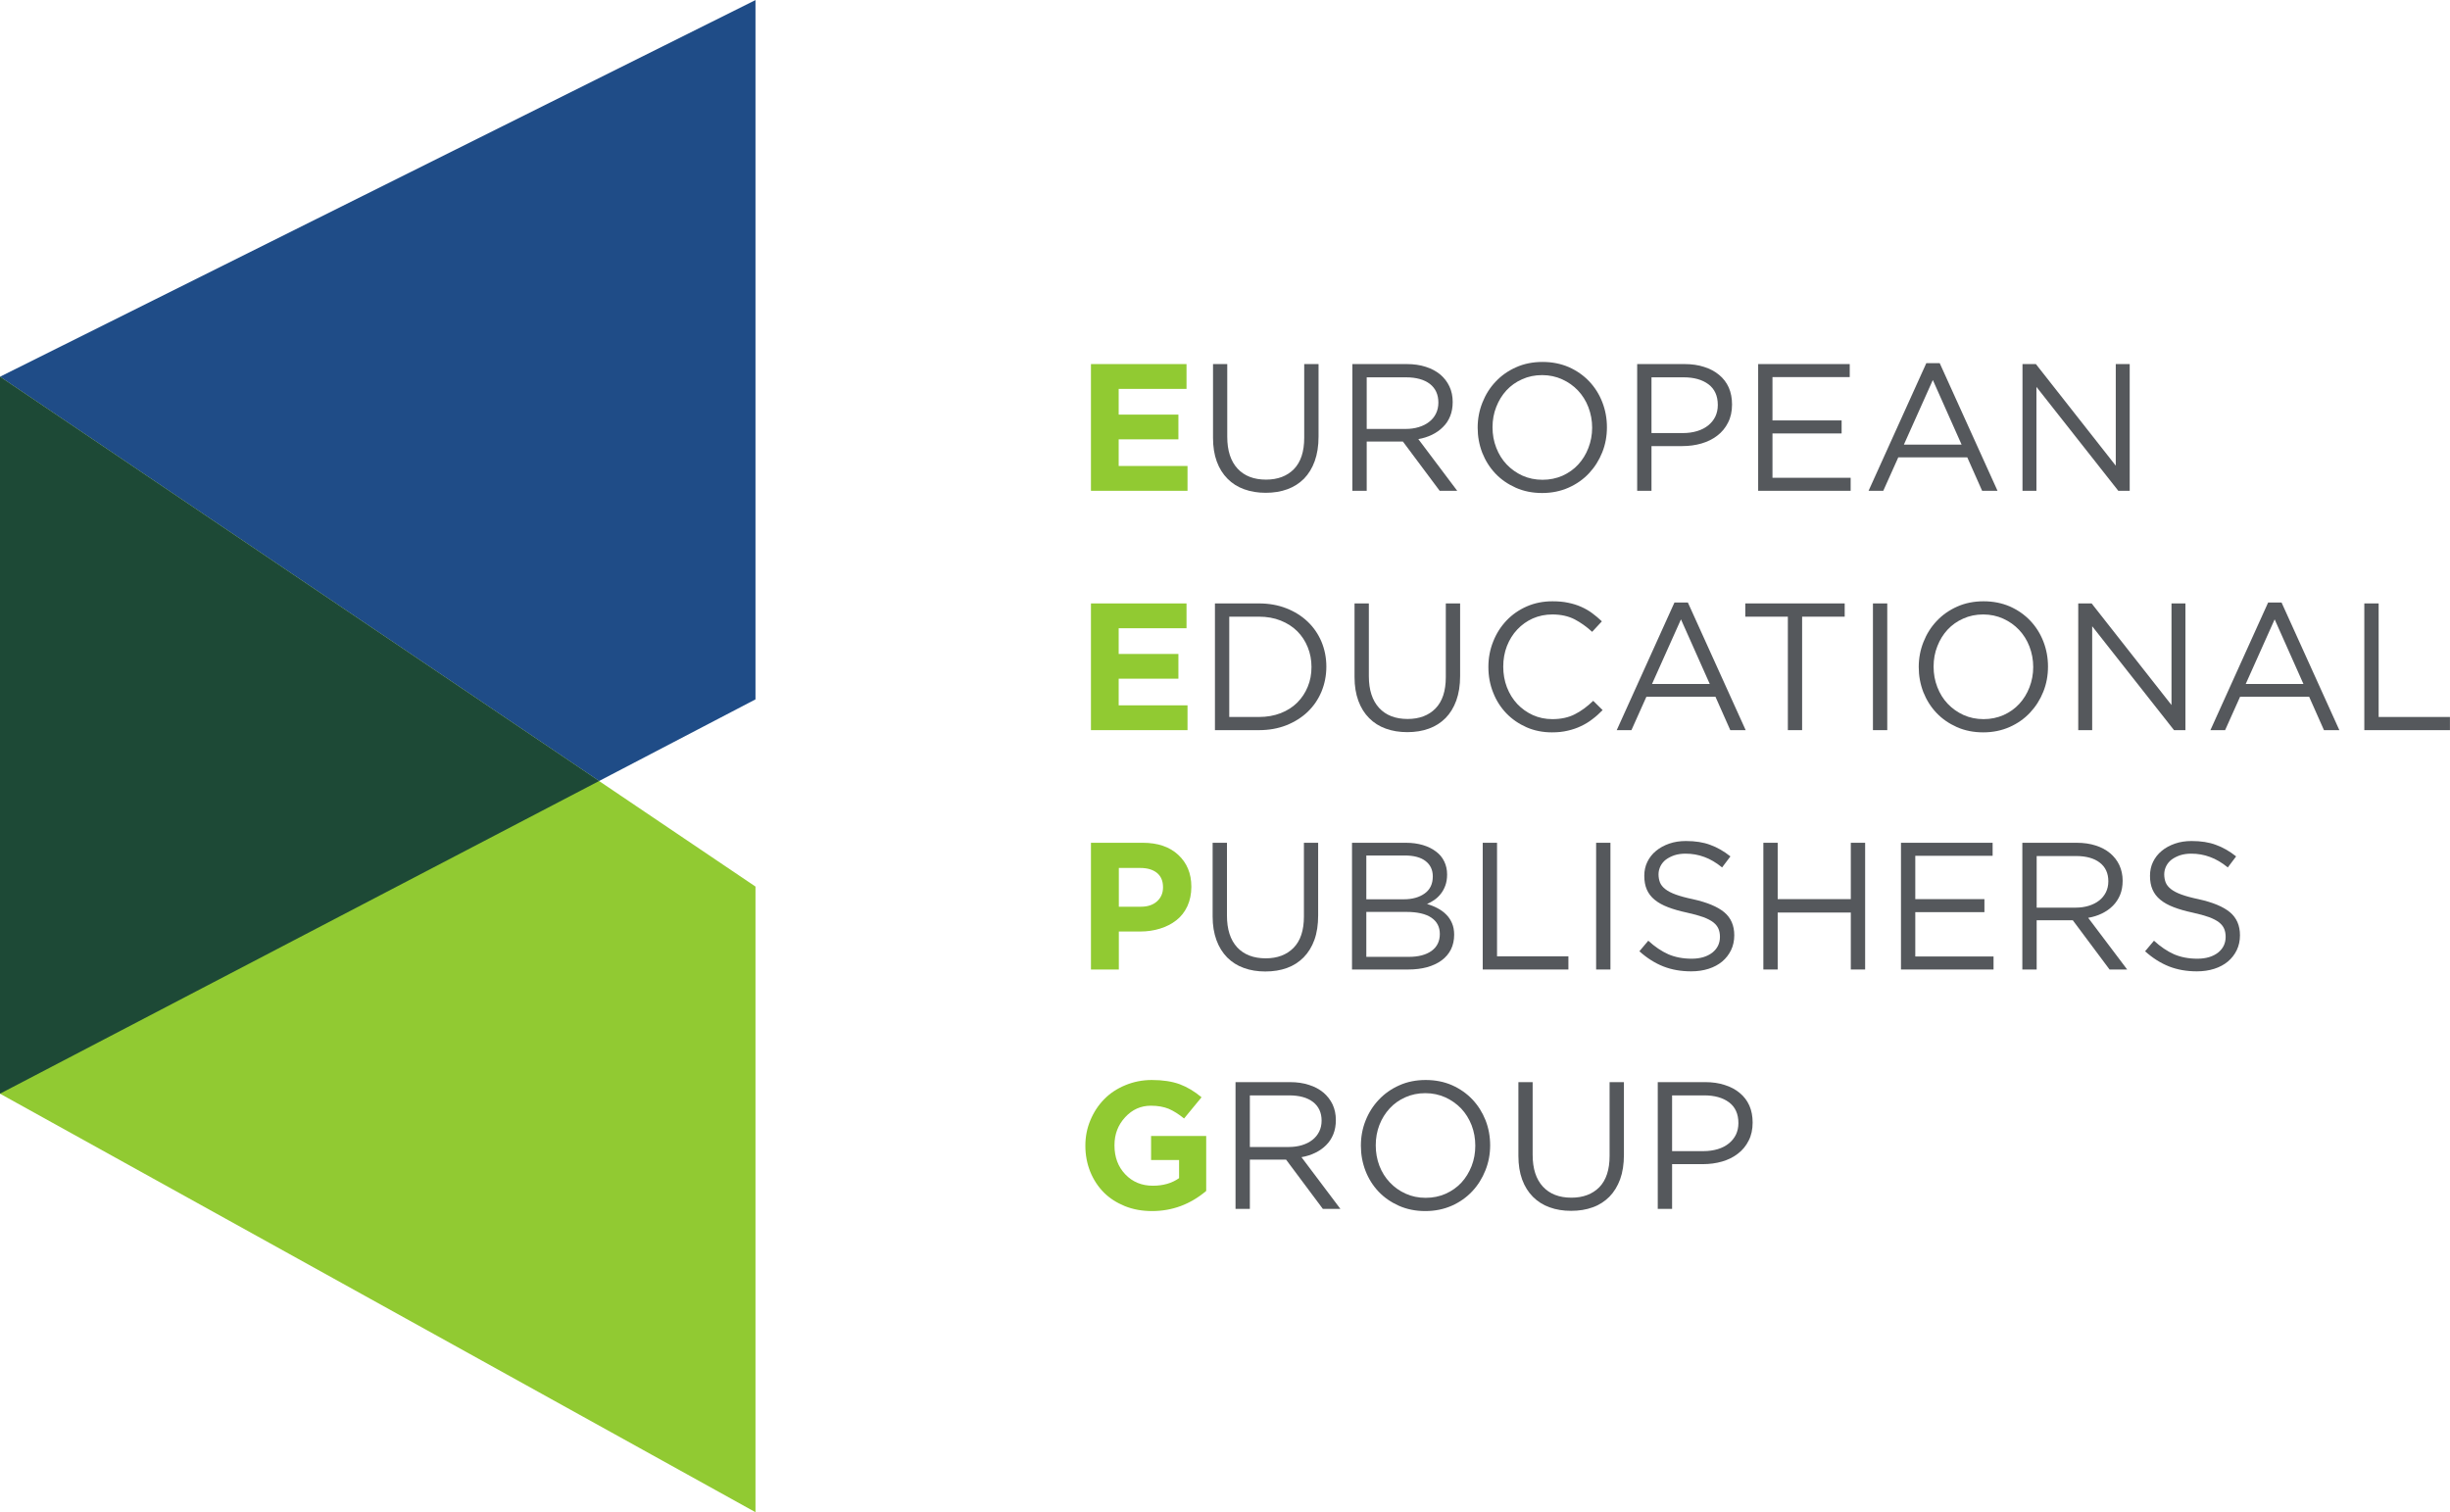 <?xml version="1.0" encoding="UTF-8" standalone="no"?>
<svg
   xmlns:dc="http://purl.org/dc/elements/1.1/"
   xmlns:cc="http://creativecommons.org/ns#"
   xmlns:rdf="http://www.w3.org/1999/02/22-rdf-syntax-ns#"
   xmlns:svg="http://www.w3.org/2000/svg"
   xmlns="http://www.w3.org/2000/svg"
   width="124.98pt"
   height="77.15pt"
   viewBox="0 0 124.98 77.15"
   version="1.2"
   id="svg89">
  <defs
     id="defs8">
    <clipPath
       id="clip1">
      <path
         d="M 0 19 L 39 19 L 39 77.148 L 0 77.148 Z M 0 19 "
         id="path2" />
    </clipPath>
    <clipPath
       id="clip2">
      <path
         d="M 120 30 L 124.98 30 L 124.98 38 L 120 38 Z M 120 30 "
         id="path5" />
    </clipPath>
  </defs>
  <g
     id="surface8782">
    <g
       clip-path="url(#clip1)"
       clip-rule="nonzero"
       id="g12">
      <path
         style=" stroke:none;fill-rule:nonzero;fill:rgb(56.85%,79.041%,19.899%);fill-opacity:1;"
         d="M 0 19.219 L 0 55.797 L 38.539 77.148 L 38.539 45.23 L 0 19.219 "
         id="path10" />
    </g>
    <path
       style=" stroke:none;fill-rule:nonzero;fill:rgb(12.114%,29.691%,52.943%);fill-opacity:1;"
       d="M 30.562 39.844 L 0 19.219 L 38.539 0.004 L 38.539 35.68 L 30.562 39.844 "
       id="path14" />
    <path
       style=" stroke:none;fill-rule:nonzero;fill:rgb(11.4%,28.667%,21.124%);fill-opacity:1;"
       d="M 0 55.797 L 0 19.219 L 30.562 39.844 L 0 55.797 "
       id="path16" />
    <path
       style=" stroke:none;fill-rule:nonzero;fill:rgb(56.85%,79.041%,19.899%);fill-opacity:1;"
       d="M 55.652 25.039 L 55.652 18.574 L 60.527 18.574 L 60.527 19.84 L 57.066 19.84 L 57.066 21.152 L 60.113 21.152 L 60.113 22.414 L 57.066 22.414 L 57.066 23.773 L 60.578 23.773 L 60.578 25.039 L 55.652 25.039 "
       id="path18" />
    <path
       style=" stroke:none;fill-rule:nonzero;fill:rgb(33.463%,34.465%,36%);fill-opacity:1;"
       d="M 67.262 22.277 C 67.262 22.754 67.195 23.168 67.066 23.527 C 66.938 23.883 66.754 24.18 66.52 24.422 C 66.281 24.66 65.996 24.844 65.668 24.961 C 65.34 25.082 64.973 25.141 64.566 25.141 C 64.164 25.141 63.801 25.082 63.469 24.961 C 63.141 24.844 62.855 24.664 62.621 24.426 C 62.383 24.188 62.199 23.895 62.07 23.543 C 61.941 23.191 61.879 22.789 61.879 22.336 L 61.879 18.574 L 62.605 18.574 L 62.605 22.289 C 62.605 22.988 62.781 23.527 63.129 23.906 C 63.477 24.281 63.961 24.469 64.582 24.469 C 65.18 24.469 65.656 24.289 66.004 23.934 C 66.355 23.574 66.531 23.043 66.531 22.336 L 66.531 18.574 L 67.262 18.574 L 67.262 22.277 "
       id="path20" />
    <path
       style=" stroke:none;fill-rule:nonzero;fill:rgb(33.463%,34.465%,36%);fill-opacity:1;"
       d="M 72.941 19.586 C 72.648 19.363 72.242 19.25 71.719 19.25 L 69.719 19.25 L 69.719 21.883 L 71.707 21.883 C 71.949 21.883 72.172 21.852 72.375 21.789 C 72.578 21.727 72.754 21.641 72.902 21.523 C 73.051 21.41 73.168 21.27 73.25 21.102 C 73.332 20.938 73.375 20.746 73.375 20.539 C 73.375 20.129 73.23 19.812 72.941 19.586 Z M 73.441 25.039 L 71.566 22.527 L 69.719 22.527 L 69.719 25.039 L 68.988 25.039 L 68.988 18.574 L 71.77 18.574 C 72.125 18.574 72.445 18.621 72.734 18.715 C 73.02 18.805 73.266 18.938 73.469 19.105 C 73.672 19.277 73.828 19.48 73.938 19.715 C 74.051 19.953 74.105 20.219 74.105 20.508 C 74.105 20.777 74.062 21.02 73.977 21.23 C 73.891 21.445 73.77 21.629 73.609 21.785 C 73.453 21.945 73.266 22.074 73.051 22.18 C 72.836 22.285 72.602 22.359 72.352 22.402 L 74.336 25.039 L 73.441 25.039 "
       id="path22" />
    <path
       style=" stroke:none;fill-rule:nonzero;fill:rgb(33.463%,34.465%,36%);fill-opacity:1;"
       d="M 81.027 20.773 C 80.902 20.445 80.723 20.164 80.496 19.922 C 80.27 19.684 80 19.492 79.688 19.352 C 79.379 19.211 79.035 19.137 78.668 19.137 C 78.297 19.137 77.957 19.207 77.648 19.348 C 77.336 19.484 77.07 19.676 76.848 19.914 C 76.625 20.156 76.453 20.438 76.328 20.758 C 76.199 21.082 76.137 21.43 76.137 21.797 C 76.137 22.168 76.199 22.516 76.328 22.844 C 76.453 23.168 76.629 23.453 76.855 23.691 C 77.086 23.934 77.355 24.125 77.664 24.266 C 77.977 24.406 78.316 24.477 78.688 24.477 C 79.055 24.477 79.395 24.406 79.707 24.27 C 80.016 24.129 80.285 23.941 80.504 23.703 C 80.727 23.461 80.902 23.18 81.027 22.855 C 81.152 22.531 81.219 22.188 81.219 21.816 C 81.219 21.449 81.152 21.102 81.027 20.773 Z M 81.734 23.078 C 81.574 23.48 81.348 23.836 81.059 24.145 C 80.77 24.453 80.422 24.699 80.016 24.879 C 79.609 25.059 79.16 25.152 78.668 25.152 C 78.176 25.152 77.727 25.062 77.324 24.883 C 76.922 24.703 76.574 24.465 76.285 24.16 C 75.996 23.855 75.773 23.5 75.613 23.098 C 75.457 22.691 75.379 22.266 75.379 21.816 C 75.379 21.367 75.461 20.941 75.621 20.539 C 75.781 20.133 76.004 19.777 76.293 19.473 C 76.582 19.164 76.93 18.918 77.336 18.738 C 77.742 18.555 78.195 18.465 78.688 18.465 C 79.18 18.465 79.625 18.555 80.031 18.73 C 80.434 18.91 80.781 19.152 81.07 19.457 C 81.359 19.762 81.582 20.117 81.738 20.52 C 81.895 20.922 81.973 21.348 81.973 21.797 C 81.973 22.25 81.895 22.676 81.734 23.078 "
       id="path24" />
    <path
       style=" stroke:none;fill-rule:nonzero;fill:rgb(33.463%,34.465%,36%);fill-opacity:1;"
       d="M 87.152 19.605 C 86.832 19.367 86.41 19.25 85.887 19.25 L 84.246 19.25 L 84.246 22.094 L 85.848 22.094 C 86.113 22.094 86.355 22.059 86.578 21.992 C 86.797 21.926 86.984 21.828 87.141 21.703 C 87.297 21.574 87.418 21.426 87.504 21.25 C 87.586 21.074 87.629 20.879 87.629 20.664 C 87.629 20.195 87.469 19.844 87.152 19.605 Z M 88.152 21.559 C 88.02 21.824 87.836 22.047 87.605 22.223 C 87.375 22.402 87.105 22.535 86.797 22.625 C 86.488 22.715 86.16 22.758 85.816 22.758 L 84.246 22.758 L 84.246 25.039 L 83.516 25.039 L 83.516 18.574 L 85.938 18.574 C 86.301 18.574 86.633 18.621 86.93 18.719 C 87.23 18.812 87.484 18.949 87.695 19.125 C 87.91 19.301 88.074 19.516 88.188 19.77 C 88.301 20.027 88.355 20.316 88.355 20.637 C 88.355 20.984 88.289 21.293 88.152 21.559 "
       id="path26" />
    <path
       style=" stroke:none;fill-rule:nonzero;fill:rgb(33.463%,34.465%,36%);fill-opacity:1;"
       d="M 94.359 19.238 L 90.418 19.238 L 90.418 21.449 L 93.945 21.449 L 93.945 22.113 L 90.418 22.113 L 90.418 24.375 L 94.406 24.375 L 94.406 25.039 L 89.688 25.039 L 89.688 18.574 L 94.359 18.574 L 94.359 19.238 "
       id="path28" />
    <path
       style=" stroke:none;fill-rule:nonzero;fill:rgb(33.463%,34.465%,36%);fill-opacity:1;"
       d="M 98.598 19.387 L 97.121 22.684 L 100.066 22.684 Z M 101.898 25.039 L 101.113 25.039 L 100.355 23.332 L 96.836 23.332 L 96.07 25.039 L 95.32 25.039 L 98.266 18.527 L 98.949 18.527 L 101.898 25.039 "
       id="path30" />
    <path
       style=" stroke:none;fill-rule:nonzero;fill:rgb(33.463%,34.465%,36%);fill-opacity:1;"
       d="M 107.93 18.574 L 108.641 18.574 L 108.641 25.039 L 108.059 25.039 L 103.883 19.738 L 103.883 25.039 L 103.172 25.039 L 103.172 18.574 L 103.855 18.574 L 107.93 23.758 L 107.93 18.574 "
       id="path32" />
    <path
       style=" stroke:none;fill-rule:nonzero;fill:rgb(56.85%,79.041%,19.899%);fill-opacity:1;"
       d="M 55.652 37.25 L 55.652 30.785 L 60.527 30.785 L 60.527 32.051 L 57.066 32.051 L 57.066 33.363 L 60.113 33.363 L 60.113 34.625 L 57.066 34.625 L 57.066 35.984 L 60.578 35.984 L 60.578 37.25 L 55.652 37.25 "
       id="path34" />
    <path
       style=" stroke:none;fill-rule:nonzero;fill:rgb(33.463%,34.465%,36%);fill-opacity:1;"
       d="M 66.711 33.02 C 66.586 32.707 66.406 32.434 66.176 32.203 C 65.945 31.973 65.664 31.793 65.332 31.66 C 65 31.527 64.629 31.461 64.223 31.461 L 62.707 31.461 L 62.707 36.578 L 64.223 36.578 C 64.629 36.578 65 36.512 65.332 36.383 C 65.664 36.254 65.945 36.074 66.176 35.844 C 66.406 35.613 66.586 35.344 66.711 35.035 C 66.84 34.727 66.902 34.391 66.902 34.027 C 66.902 33.672 66.84 33.336 66.711 33.02 Z M 67.41 35.289 C 67.242 35.688 67.008 36.027 66.703 36.32 C 66.398 36.609 66.035 36.836 65.613 37.004 C 65.191 37.168 64.727 37.25 64.223 37.25 L 61.977 37.25 L 61.977 30.785 L 64.223 30.785 C 64.727 30.785 65.191 30.867 65.613 31.031 C 66.035 31.195 66.398 31.422 66.703 31.711 C 67.008 32 67.242 32.34 67.41 32.734 C 67.574 33.129 67.66 33.555 67.66 34.008 C 67.66 34.465 67.574 34.891 67.41 35.289 "
       id="path36" />
    <path
       style=" stroke:none;fill-rule:nonzero;fill:rgb(33.463%,34.465%,36%);fill-opacity:1;"
       d="M 74.484 34.488 C 74.484 34.965 74.418 35.379 74.289 35.738 C 74.16 36.094 73.977 36.391 73.742 36.633 C 73.504 36.871 73.219 37.055 72.891 37.172 C 72.562 37.293 72.195 37.352 71.789 37.352 C 71.387 37.352 71.023 37.293 70.691 37.172 C 70.363 37.055 70.078 36.875 69.844 36.637 C 69.605 36.398 69.422 36.105 69.293 35.754 C 69.164 35.402 69.098 35 69.098 34.547 L 69.098 30.785 L 69.828 30.785 L 69.828 34.5 C 69.828 35.199 70.004 35.738 70.352 36.117 C 70.699 36.492 71.184 36.68 71.805 36.68 C 72.402 36.68 72.879 36.5 73.227 36.145 C 73.578 35.785 73.754 35.254 73.754 34.547 L 73.754 30.785 L 74.484 30.785 L 74.484 34.488 "
       id="path38" />
    <path
       style=" stroke:none;fill-rule:nonzero;fill:rgb(33.463%,34.465%,36%);fill-opacity:1;"
       d="M 81.23 36.691 C 81.051 36.832 80.855 36.949 80.645 37.047 C 80.438 37.148 80.211 37.223 79.973 37.277 C 79.73 37.336 79.465 37.363 79.168 37.363 C 78.699 37.363 78.27 37.277 77.875 37.105 C 77.48 36.93 77.137 36.695 76.848 36.398 C 76.559 36.098 76.332 35.746 76.172 35.34 C 76.008 34.934 75.926 34.496 75.926 34.027 C 75.926 33.566 76.008 33.133 76.172 32.727 C 76.332 32.32 76.559 31.965 76.848 31.66 C 77.137 31.355 77.484 31.113 77.883 30.938 C 78.285 30.762 78.723 30.676 79.195 30.676 C 79.492 30.676 79.758 30.699 79.992 30.75 C 80.23 30.797 80.453 30.867 80.656 30.957 C 80.859 31.047 81.047 31.152 81.219 31.281 C 81.391 31.406 81.555 31.547 81.715 31.699 L 81.219 32.234 C 80.941 31.977 80.645 31.766 80.328 31.598 C 80.008 31.434 79.629 31.348 79.188 31.348 C 78.828 31.348 78.496 31.418 78.191 31.551 C 77.887 31.688 77.625 31.875 77.398 32.117 C 77.172 32.355 77 32.637 76.871 32.961 C 76.746 33.285 76.684 33.633 76.684 34.008 C 76.684 34.387 76.746 34.734 76.871 35.062 C 77 35.391 77.172 35.672 77.398 35.914 C 77.625 36.152 77.887 36.34 78.191 36.48 C 78.496 36.617 78.828 36.688 79.188 36.688 C 79.629 36.688 80.012 36.605 80.332 36.441 C 80.652 36.281 80.965 36.051 81.273 35.754 L 81.754 36.227 C 81.586 36.398 81.414 36.555 81.23 36.691 "
       id="path40" />
    <path
       style=" stroke:none;fill-rule:nonzero;fill:rgb(33.463%,34.465%,36%);fill-opacity:1;"
       d="M 85.75 31.598 L 84.273 34.895 L 87.219 34.895 Z M 89.051 37.25 L 88.266 37.25 L 87.508 35.543 L 83.988 35.543 L 83.223 37.25 L 82.473 37.25 L 85.418 30.738 L 86.102 30.738 L 89.051 37.25 "
       id="path42" />
    <path
       style=" stroke:none;fill-rule:nonzero;fill:rgb(33.463%,34.465%,36%);fill-opacity:1;"
       d="M 91.93 37.25 L 91.203 37.25 L 91.203 31.461 L 89.031 31.461 L 89.031 30.785 L 94.102 30.785 L 94.102 31.461 L 91.93 31.461 L 91.93 37.25 "
       id="path44" />
    <path
       style=" stroke:none;fill-rule:nonzero;fill:rgb(33.463%,34.465%,36%);fill-opacity:1;"
       d="M 96.273 30.785 L 96.273 37.25 L 95.543 37.25 L 95.543 30.785 L 96.273 30.785 "
       id="path46" />
    <path
       style=" stroke:none;fill-rule:nonzero;fill:rgb(33.463%,34.465%,36%);fill-opacity:1;"
       d="M 103.527 32.984 C 103.402 32.656 103.223 32.375 102.996 32.133 C 102.77 31.895 102.5 31.703 102.188 31.562 C 101.879 31.422 101.535 31.348 101.168 31.348 C 100.797 31.348 100.457 31.418 100.148 31.559 C 99.836 31.695 99.57 31.887 99.348 32.125 C 99.125 32.367 98.953 32.648 98.828 32.969 C 98.699 33.293 98.637 33.641 98.637 34.008 C 98.637 34.379 98.699 34.727 98.828 35.055 C 98.953 35.379 99.129 35.664 99.355 35.902 C 99.586 36.145 99.855 36.336 100.164 36.477 C 100.477 36.617 100.816 36.688 101.188 36.688 C 101.555 36.688 101.895 36.617 102.207 36.48 C 102.516 36.34 102.785 36.152 103.004 35.914 C 103.227 35.672 103.402 35.391 103.527 35.066 C 103.652 34.742 103.719 34.398 103.719 34.027 C 103.719 33.66 103.652 33.312 103.527 32.984 Z M 104.234 35.289 C 104.074 35.691 103.848 36.047 103.559 36.355 C 103.27 36.664 102.922 36.91 102.516 37.09 C 102.109 37.27 101.66 37.363 101.168 37.363 C 100.676 37.363 100.227 37.273 99.824 37.094 C 99.422 36.914 99.074 36.676 98.785 36.371 C 98.496 36.066 98.273 35.711 98.113 35.309 C 97.957 34.902 97.879 34.477 97.879 34.027 C 97.879 33.578 97.961 33.152 98.121 32.75 C 98.281 32.344 98.504 31.988 98.793 31.684 C 99.082 31.375 99.43 31.129 99.836 30.949 C 100.242 30.766 100.695 30.676 101.188 30.676 C 101.68 30.676 102.125 30.766 102.531 30.941 C 102.934 31.121 103.281 31.363 103.57 31.668 C 103.859 31.973 104.082 32.328 104.238 32.73 C 104.395 33.133 104.473 33.559 104.473 34.008 C 104.473 34.461 104.395 34.887 104.234 35.289 "
       id="path48" />
    <path
       style=" stroke:none;fill-rule:nonzero;fill:rgb(33.463%,34.465%,36%);fill-opacity:1;"
       d="M 110.773 30.785 L 111.484 30.785 L 111.484 37.25 L 110.902 37.25 L 106.727 31.949 L 106.727 37.25 L 106.016 37.25 L 106.016 30.785 L 106.699 30.785 L 110.773 35.969 L 110.773 30.785 "
       id="path50" />
    <path
       style=" stroke:none;fill-rule:nonzero;fill:rgb(33.463%,34.465%,36%);fill-opacity:1;"
       d="M 116.035 31.598 L 114.559 34.895 L 117.504 34.895 Z M 119.336 37.25 L 118.551 37.25 L 117.793 35.543 L 114.273 35.543 L 113.508 37.25 L 112.758 37.25 L 115.703 30.738 L 116.387 30.738 L 119.336 37.25 "
       id="path52" />
    <g
       clip-path="url(#clip2)"
       clip-rule="nonzero"
       id="g56">
      <path
         style=" stroke:none;fill-rule:nonzero;fill:rgb(33.463%,34.465%,36%);fill-opacity:1;"
         d="M 120.609 30.785 L 121.34 30.785 L 121.34 36.578 L 124.977 36.578 L 124.977 37.25 L 120.609 37.25 L 120.609 30.785 "
         id="path54" />
    </g>
    <path
       style=" stroke:none;fill-rule:nonzero;fill:rgb(56.85%,79.041%,19.899%);fill-opacity:1;"
       d="M 57.074 46.258 L 58.203 46.258 C 58.551 46.258 58.824 46.164 59.027 45.98 C 59.227 45.797 59.328 45.562 59.328 45.277 L 59.328 45.258 C 59.328 44.945 59.227 44.707 59.023 44.535 C 58.816 44.367 58.535 44.281 58.172 44.281 L 57.074 44.281 Z M 55.652 49.461 L 55.652 42.996 L 58.297 42.996 C 59.055 42.996 59.66 43.199 60.102 43.609 C 60.547 44.02 60.773 44.562 60.773 45.23 L 60.773 45.25 C 60.773 45.613 60.703 45.941 60.57 46.234 C 60.434 46.523 60.246 46.766 60.008 46.949 C 59.77 47.137 59.492 47.277 59.176 47.375 C 58.863 47.473 58.523 47.523 58.156 47.523 L 57.074 47.523 L 57.074 49.461 L 55.652 49.461 "
       id="path58" />
    <path
       style=" stroke:none;fill-rule:nonzero;fill:rgb(33.463%,34.465%,36%);fill-opacity:1;"
       d="M 67.242 46.699 C 67.242 47.176 67.18 47.59 67.051 47.949 C 66.922 48.305 66.738 48.602 66.5 48.844 C 66.262 49.082 65.98 49.266 65.652 49.383 C 65.32 49.504 64.953 49.562 64.547 49.562 C 64.148 49.562 63.781 49.504 63.453 49.383 C 63.121 49.266 62.84 49.086 62.602 48.848 C 62.367 48.609 62.184 48.316 62.055 47.965 C 61.926 47.613 61.859 47.211 61.859 46.758 L 61.859 42.996 L 62.59 42.996 L 62.59 46.711 C 62.59 47.41 62.762 47.949 63.109 48.328 C 63.457 48.703 63.945 48.891 64.566 48.891 C 65.164 48.891 65.637 48.711 65.988 48.355 C 66.34 47.996 66.516 47.465 66.516 46.758 L 66.516 42.996 L 67.242 42.996 L 67.242 46.699 "
       id="path60" />
    <path
       style=" stroke:none;fill-rule:nonzero;fill:rgb(33.463%,34.465%,36%);fill-opacity:1;"
       d="M 73.027 48.512 C 73.309 48.305 73.449 48.02 73.449 47.648 C 73.449 47.289 73.305 47.012 73.016 46.816 C 72.727 46.621 72.301 46.523 71.738 46.523 L 69.699 46.523 L 69.699 48.816 L 71.867 48.816 C 72.355 48.816 72.742 48.715 73.027 48.512 Z M 72.676 45.582 C 72.953 45.383 73.09 45.094 73.09 44.711 C 73.09 44.383 72.969 44.121 72.723 43.93 C 72.477 43.738 72.121 43.645 71.664 43.645 L 69.699 43.645 L 69.699 45.879 L 71.605 45.879 C 72.043 45.879 72.398 45.781 72.676 45.582 Z M 72.586 43.113 C 72.844 43.191 73.062 43.297 73.246 43.438 C 73.434 43.574 73.574 43.742 73.672 43.945 C 73.77 44.145 73.82 44.367 73.82 44.613 C 73.82 44.828 73.789 45.016 73.73 45.176 C 73.672 45.336 73.594 45.48 73.496 45.602 C 73.398 45.727 73.289 45.828 73.172 45.91 C 73.051 45.996 72.926 46.062 72.797 46.117 C 72.988 46.176 73.168 46.246 73.336 46.336 C 73.504 46.426 73.652 46.531 73.773 46.656 C 73.898 46.777 73.996 46.926 74.07 47.098 C 74.145 47.27 74.18 47.469 74.18 47.688 C 74.18 47.965 74.125 48.215 74.016 48.438 C 73.902 48.66 73.746 48.844 73.539 48.996 C 73.332 49.148 73.086 49.262 72.797 49.344 C 72.508 49.422 72.188 49.461 71.84 49.461 L 68.969 49.461 L 68.969 42.996 L 71.719 42.996 C 72.039 42.996 72.324 43.035 72.586 43.113 "
       id="path62" />
    <path
       style=" stroke:none;fill-rule:nonzero;fill:rgb(33.463%,34.465%,36%);fill-opacity:1;"
       d="M 75.637 42.996 L 76.367 42.996 L 76.367 48.789 L 80.008 48.789 L 80.008 49.461 L 75.637 49.461 L 75.637 42.996 "
       id="path64" />
    <path
       style=" stroke:none;fill-rule:nonzero;fill:rgb(33.463%,34.465%,36%);fill-opacity:1;"
       d="M 82.152 42.996 L 82.152 49.461 L 81.422 49.461 L 81.422 42.996 L 82.152 42.996 "
       id="path66" />
    <path
       style=" stroke:none;fill-rule:nonzero;fill:rgb(33.463%,34.465%,36%);fill-opacity:1;"
       d="M 84.68 45.023 C 84.73 45.145 84.82 45.258 84.949 45.359 C 85.078 45.461 85.258 45.555 85.484 45.637 C 85.711 45.719 86.004 45.801 86.363 45.875 C 87.082 46.035 87.613 46.254 87.957 46.539 C 88.297 46.824 88.469 47.215 88.469 47.715 C 88.469 47.992 88.414 48.246 88.305 48.473 C 88.195 48.699 88.043 48.895 87.852 49.055 C 87.66 49.215 87.426 49.34 87.156 49.426 C 86.887 49.512 86.59 49.555 86.27 49.555 C 85.754 49.555 85.281 49.473 84.852 49.305 C 84.426 49.137 84.016 48.879 83.629 48.531 L 84.082 47.992 C 84.418 48.301 84.762 48.531 85.105 48.684 C 85.449 48.832 85.848 48.91 86.297 48.91 C 86.734 48.91 87.082 48.805 87.348 48.602 C 87.605 48.398 87.738 48.133 87.738 47.797 C 87.738 47.645 87.715 47.508 87.664 47.387 C 87.613 47.266 87.527 47.156 87.406 47.059 C 87.281 46.961 87.109 46.871 86.891 46.789 C 86.672 46.711 86.395 46.633 86.055 46.559 C 85.684 46.48 85.359 46.387 85.086 46.281 C 84.812 46.176 84.586 46.051 84.406 45.902 C 84.227 45.754 84.094 45.582 84.008 45.383 C 83.922 45.188 83.879 44.953 83.879 44.68 C 83.879 44.422 83.93 44.184 84.035 43.969 C 84.141 43.754 84.285 43.566 84.477 43.41 C 84.668 43.25 84.895 43.129 85.152 43.039 C 85.41 42.949 85.695 42.906 86 42.906 C 86.477 42.906 86.891 42.969 87.242 43.102 C 87.598 43.23 87.941 43.426 88.273 43.691 L 87.848 44.254 C 87.547 44.008 87.242 43.828 86.938 43.719 C 86.633 43.605 86.316 43.551 85.984 43.551 C 85.773 43.551 85.586 43.578 85.414 43.633 C 85.246 43.691 85.102 43.766 84.98 43.855 C 84.859 43.949 84.77 44.059 84.703 44.191 C 84.641 44.32 84.605 44.457 84.605 44.605 C 84.605 44.762 84.633 44.898 84.68 45.023 "
       id="path68" />
    <path
       style=" stroke:none;fill-rule:nonzero;fill:rgb(33.463%,34.465%,36%);fill-opacity:1;"
       d="M 90.684 46.555 L 90.684 49.461 L 89.953 49.461 L 89.953 42.996 L 90.684 42.996 L 90.684 45.871 L 94.414 45.871 L 94.414 42.996 L 95.145 42.996 L 95.145 49.461 L 94.414 49.461 L 94.414 46.555 L 90.684 46.555 "
       id="path70" />
    <path
       style=" stroke:none;fill-rule:nonzero;fill:rgb(33.463%,34.465%,36%);fill-opacity:1;"
       d="M 101.648 43.66 L 97.703 43.66 L 97.703 45.871 L 101.23 45.871 L 101.23 46.535 L 97.703 46.535 L 97.703 48.797 L 101.695 48.797 L 101.695 49.461 L 96.973 49.461 L 96.973 42.996 L 101.648 42.996 L 101.648 43.66 "
       id="path72" />
    <path
       style=" stroke:none;fill-rule:nonzero;fill:rgb(33.463%,34.465%,36%);fill-opacity:1;"
       d="M 107.113 44.008 C 106.824 43.785 106.418 43.672 105.895 43.672 L 103.895 43.672 L 103.895 46.305 L 105.883 46.305 C 106.125 46.305 106.348 46.273 106.551 46.211 C 106.754 46.148 106.93 46.062 107.078 45.945 C 107.227 45.832 107.34 45.691 107.426 45.523 C 107.508 45.359 107.551 45.168 107.551 44.961 C 107.551 44.551 107.406 44.234 107.113 44.008 Z M 107.613 49.461 L 105.738 46.949 L 103.895 46.949 L 103.895 49.461 L 103.164 49.461 L 103.164 42.996 L 105.941 42.996 C 106.301 42.996 106.621 43.043 106.91 43.137 C 107.195 43.227 107.438 43.359 107.641 43.527 C 107.844 43.699 108.004 43.902 108.113 44.137 C 108.223 44.375 108.281 44.641 108.281 44.93 C 108.281 45.199 108.238 45.441 108.152 45.652 C 108.062 45.867 107.941 46.051 107.785 46.207 C 107.629 46.367 107.441 46.496 107.227 46.602 C 107.012 46.707 106.777 46.781 106.523 46.824 L 108.512 49.461 L 107.613 49.461 "
       id="path74" />
    <path
       style=" stroke:none;fill-rule:nonzero;fill:rgb(33.463%,34.465%,36%);fill-opacity:1;"
       d="M 110.477 45.023 C 110.527 45.145 110.617 45.258 110.746 45.359 C 110.875 45.461 111.055 45.555 111.281 45.637 C 111.508 45.719 111.801 45.801 112.16 45.875 C 112.879 46.035 113.41 46.254 113.754 46.539 C 114.094 46.824 114.266 47.215 114.266 47.715 C 114.266 47.992 114.211 48.246 114.102 48.473 C 113.992 48.699 113.84 48.895 113.648 49.055 C 113.457 49.215 113.223 49.34 112.953 49.426 C 112.684 49.512 112.387 49.555 112.066 49.555 C 111.551 49.555 111.078 49.473 110.648 49.305 C 110.223 49.137 109.812 48.879 109.426 48.531 L 109.879 47.992 C 110.215 48.301 110.559 48.531 110.902 48.684 C 111.246 48.832 111.645 48.91 112.094 48.91 C 112.531 48.91 112.879 48.805 113.145 48.602 C 113.402 48.398 113.535 48.133 113.535 47.797 C 113.535 47.645 113.512 47.508 113.461 47.387 C 113.41 47.266 113.324 47.156 113.203 47.059 C 113.078 46.961 112.906 46.871 112.688 46.789 C 112.469 46.711 112.191 46.633 111.852 46.559 C 111.48 46.48 111.156 46.387 110.883 46.281 C 110.609 46.176 110.383 46.051 110.203 45.902 C 110.023 45.754 109.891 45.582 109.805 45.383 C 109.719 45.188 109.676 44.953 109.676 44.68 C 109.676 44.422 109.727 44.184 109.832 43.969 C 109.938 43.754 110.082 43.566 110.273 43.41 C 110.465 43.25 110.691 43.129 110.949 43.039 C 111.207 42.949 111.492 42.906 111.797 42.906 C 112.273 42.906 112.688 42.969 113.039 43.102 C 113.395 43.23 113.738 43.426 114.07 43.691 L 113.645 44.254 C 113.344 44.008 113.039 43.828 112.734 43.719 C 112.43 43.605 112.113 43.551 111.781 43.551 C 111.57 43.551 111.383 43.578 111.211 43.633 C 111.043 43.691 110.898 43.766 110.777 43.855 C 110.656 43.949 110.566 44.059 110.5 44.191 C 110.438 44.32 110.402 44.457 110.402 44.605 C 110.402 44.762 110.43 44.898 110.477 45.023 "
       id="path76" />
    <path
       style=" stroke:none;fill-rule:nonzero;fill:rgb(56.85%,79.041%,19.899%);fill-opacity:1;"
       d="M 58.766 61.785 C 58.27 61.785 57.809 61.703 57.387 61.535 C 56.965 61.363 56.605 61.133 56.312 60.84 C 56.016 60.543 55.785 60.191 55.617 59.781 C 55.453 59.371 55.367 58.93 55.367 58.457 L 55.367 58.441 C 55.367 57.984 55.453 57.555 55.625 57.145 C 55.797 56.734 56.031 56.379 56.328 56.078 C 56.621 55.777 56.98 55.539 57.406 55.363 C 57.828 55.188 58.277 55.098 58.758 55.098 C 59.316 55.098 59.789 55.172 60.176 55.312 C 60.562 55.457 60.938 55.68 61.293 55.98 L 60.402 57.062 C 60.129 56.84 59.863 56.672 59.613 56.566 C 59.363 56.465 59.062 56.41 58.711 56.41 C 58.195 56.41 57.758 56.605 57.395 57 C 57.031 57.395 56.852 57.867 56.852 58.422 L 56.852 58.441 C 56.852 59.031 57.035 59.523 57.402 59.91 C 57.77 60.297 58.238 60.492 58.809 60.492 C 59.34 60.492 59.785 60.363 60.148 60.105 L 60.148 59.18 L 58.719 59.18 L 58.719 57.953 L 61.531 57.953 L 61.531 60.758 C 60.723 61.441 59.801 61.785 58.766 61.785 "
       id="path78" />
    <path
       style=" stroke:none;fill-rule:nonzero;fill:rgb(33.463%,34.465%,36%);fill-opacity:1;"
       d="M 66.98 56.219 C 66.691 55.996 66.285 55.883 65.758 55.883 L 63.758 55.883 L 63.758 58.516 L 65.75 58.516 C 65.992 58.516 66.211 58.484 66.418 58.422 C 66.621 58.359 66.797 58.273 66.945 58.156 C 67.094 58.043 67.207 57.902 67.293 57.734 C 67.375 57.57 67.418 57.379 67.418 57.172 C 67.418 56.762 67.27 56.445 66.98 56.219 Z M 67.48 61.672 L 65.605 59.16 L 63.758 59.16 L 63.758 61.672 L 63.027 61.672 L 63.027 55.207 L 65.809 55.207 C 66.168 55.207 66.488 55.254 66.773 55.348 C 67.062 55.438 67.305 55.57 67.508 55.738 C 67.711 55.91 67.867 56.113 67.98 56.348 C 68.09 56.586 68.145 56.852 68.145 57.141 C 68.145 57.41 68.102 57.652 68.016 57.863 C 67.93 58.078 67.809 58.262 67.652 58.418 C 67.496 58.578 67.309 58.707 67.094 58.812 C 66.879 58.918 66.645 58.992 66.391 59.035 L 68.375 61.672 L 67.48 61.672 "
       id="path80" />
    <path
       style=" stroke:none;fill-rule:nonzero;fill:rgb(33.463%,34.465%,36%);fill-opacity:1;"
       d="M 75.07 57.406 C 74.941 57.078 74.766 56.797 74.539 56.555 C 74.309 56.316 74.039 56.125 73.73 55.984 C 73.418 55.844 73.078 55.77 72.707 55.77 C 72.34 55.77 72 55.84 71.688 55.98 C 71.379 56.117 71.109 56.309 70.891 56.547 C 70.668 56.789 70.492 57.07 70.367 57.391 C 70.242 57.715 70.18 58.062 70.18 58.43 C 70.18 58.801 70.242 59.148 70.367 59.477 C 70.492 59.801 70.672 60.086 70.898 60.324 C 71.125 60.566 71.395 60.758 71.707 60.898 C 72.016 61.039 72.359 61.109 72.727 61.109 C 73.098 61.109 73.438 61.039 73.746 60.902 C 74.059 60.762 74.324 60.574 74.547 60.336 C 74.77 60.094 74.941 59.812 75.07 59.488 C 75.195 59.164 75.258 58.82 75.258 58.449 C 75.258 58.082 75.195 57.734 75.07 57.406 Z M 75.773 59.711 C 75.613 60.113 75.391 60.469 75.102 60.777 C 74.812 61.086 74.465 61.332 74.059 61.512 C 73.652 61.691 73.203 61.785 72.707 61.785 C 72.215 61.785 71.77 61.695 71.363 61.516 C 70.961 61.336 70.613 61.098 70.324 60.793 C 70.035 60.488 69.812 60.133 69.656 59.73 C 69.5 59.324 69.422 58.898 69.422 58.449 C 69.422 58 69.5 57.574 69.66 57.172 C 69.82 56.766 70.047 56.41 70.336 56.105 C 70.625 55.797 70.973 55.551 71.379 55.371 C 71.785 55.188 72.234 55.098 72.727 55.098 C 73.219 55.098 73.668 55.188 74.07 55.363 C 74.473 55.543 74.82 55.785 75.109 56.09 C 75.398 56.395 75.621 56.75 75.781 57.152 C 75.938 57.555 76.016 57.98 76.016 58.43 C 76.016 58.883 75.934 59.309 75.773 59.711 "
       id="path82" />
    <path
       style=" stroke:none;fill-rule:nonzero;fill:rgb(33.463%,34.465%,36%);fill-opacity:1;"
       d="M 82.84 58.91 C 82.84 59.387 82.777 59.801 82.648 60.16 C 82.516 60.516 82.336 60.812 82.098 61.055 C 81.859 61.293 81.578 61.477 81.246 61.594 C 80.918 61.715 80.551 61.773 80.145 61.773 C 79.742 61.773 79.379 61.715 79.051 61.594 C 78.719 61.477 78.438 61.297 78.199 61.059 C 77.961 60.82 77.777 60.527 77.648 60.176 C 77.52 59.824 77.457 59.422 77.457 58.969 L 77.457 55.207 L 78.184 55.207 L 78.184 58.922 C 78.184 59.621 78.359 60.16 78.707 60.539 C 79.055 60.914 79.539 61.102 80.16 61.102 C 80.758 61.102 81.234 60.922 81.586 60.566 C 81.934 60.207 82.109 59.676 82.109 58.969 L 82.109 55.207 L 82.84 55.207 L 82.84 58.91 "
       id="path84" />
    <path
       style=" stroke:none;fill-rule:nonzero;fill:rgb(33.463%,34.465%,36%);fill-opacity:1;"
       d="M 88.203 56.238 C 87.883 56 87.461 55.883 86.938 55.883 L 85.297 55.883 L 85.297 58.727 L 86.898 58.727 C 87.164 58.727 87.406 58.691 87.629 58.625 C 87.848 58.559 88.035 58.461 88.191 58.336 C 88.348 58.207 88.469 58.059 88.555 57.883 C 88.637 57.707 88.68 57.512 88.68 57.297 C 88.68 56.828 88.52 56.477 88.203 56.238 Z M 89.203 58.191 C 89.07 58.457 88.887 58.68 88.656 58.855 C 88.426 59.035 88.156 59.168 87.848 59.258 C 87.539 59.348 87.211 59.391 86.867 59.391 L 85.297 59.391 L 85.297 61.672 L 84.566 61.672 L 84.566 55.207 L 86.988 55.207 C 87.352 55.207 87.684 55.254 87.98 55.352 C 88.281 55.445 88.535 55.582 88.746 55.758 C 88.961 55.934 89.125 56.148 89.238 56.402 C 89.352 56.66 89.406 56.949 89.406 57.27 C 89.406 57.617 89.34 57.926 89.203 58.191 "
       id="path86" />
  </g>
</svg>
